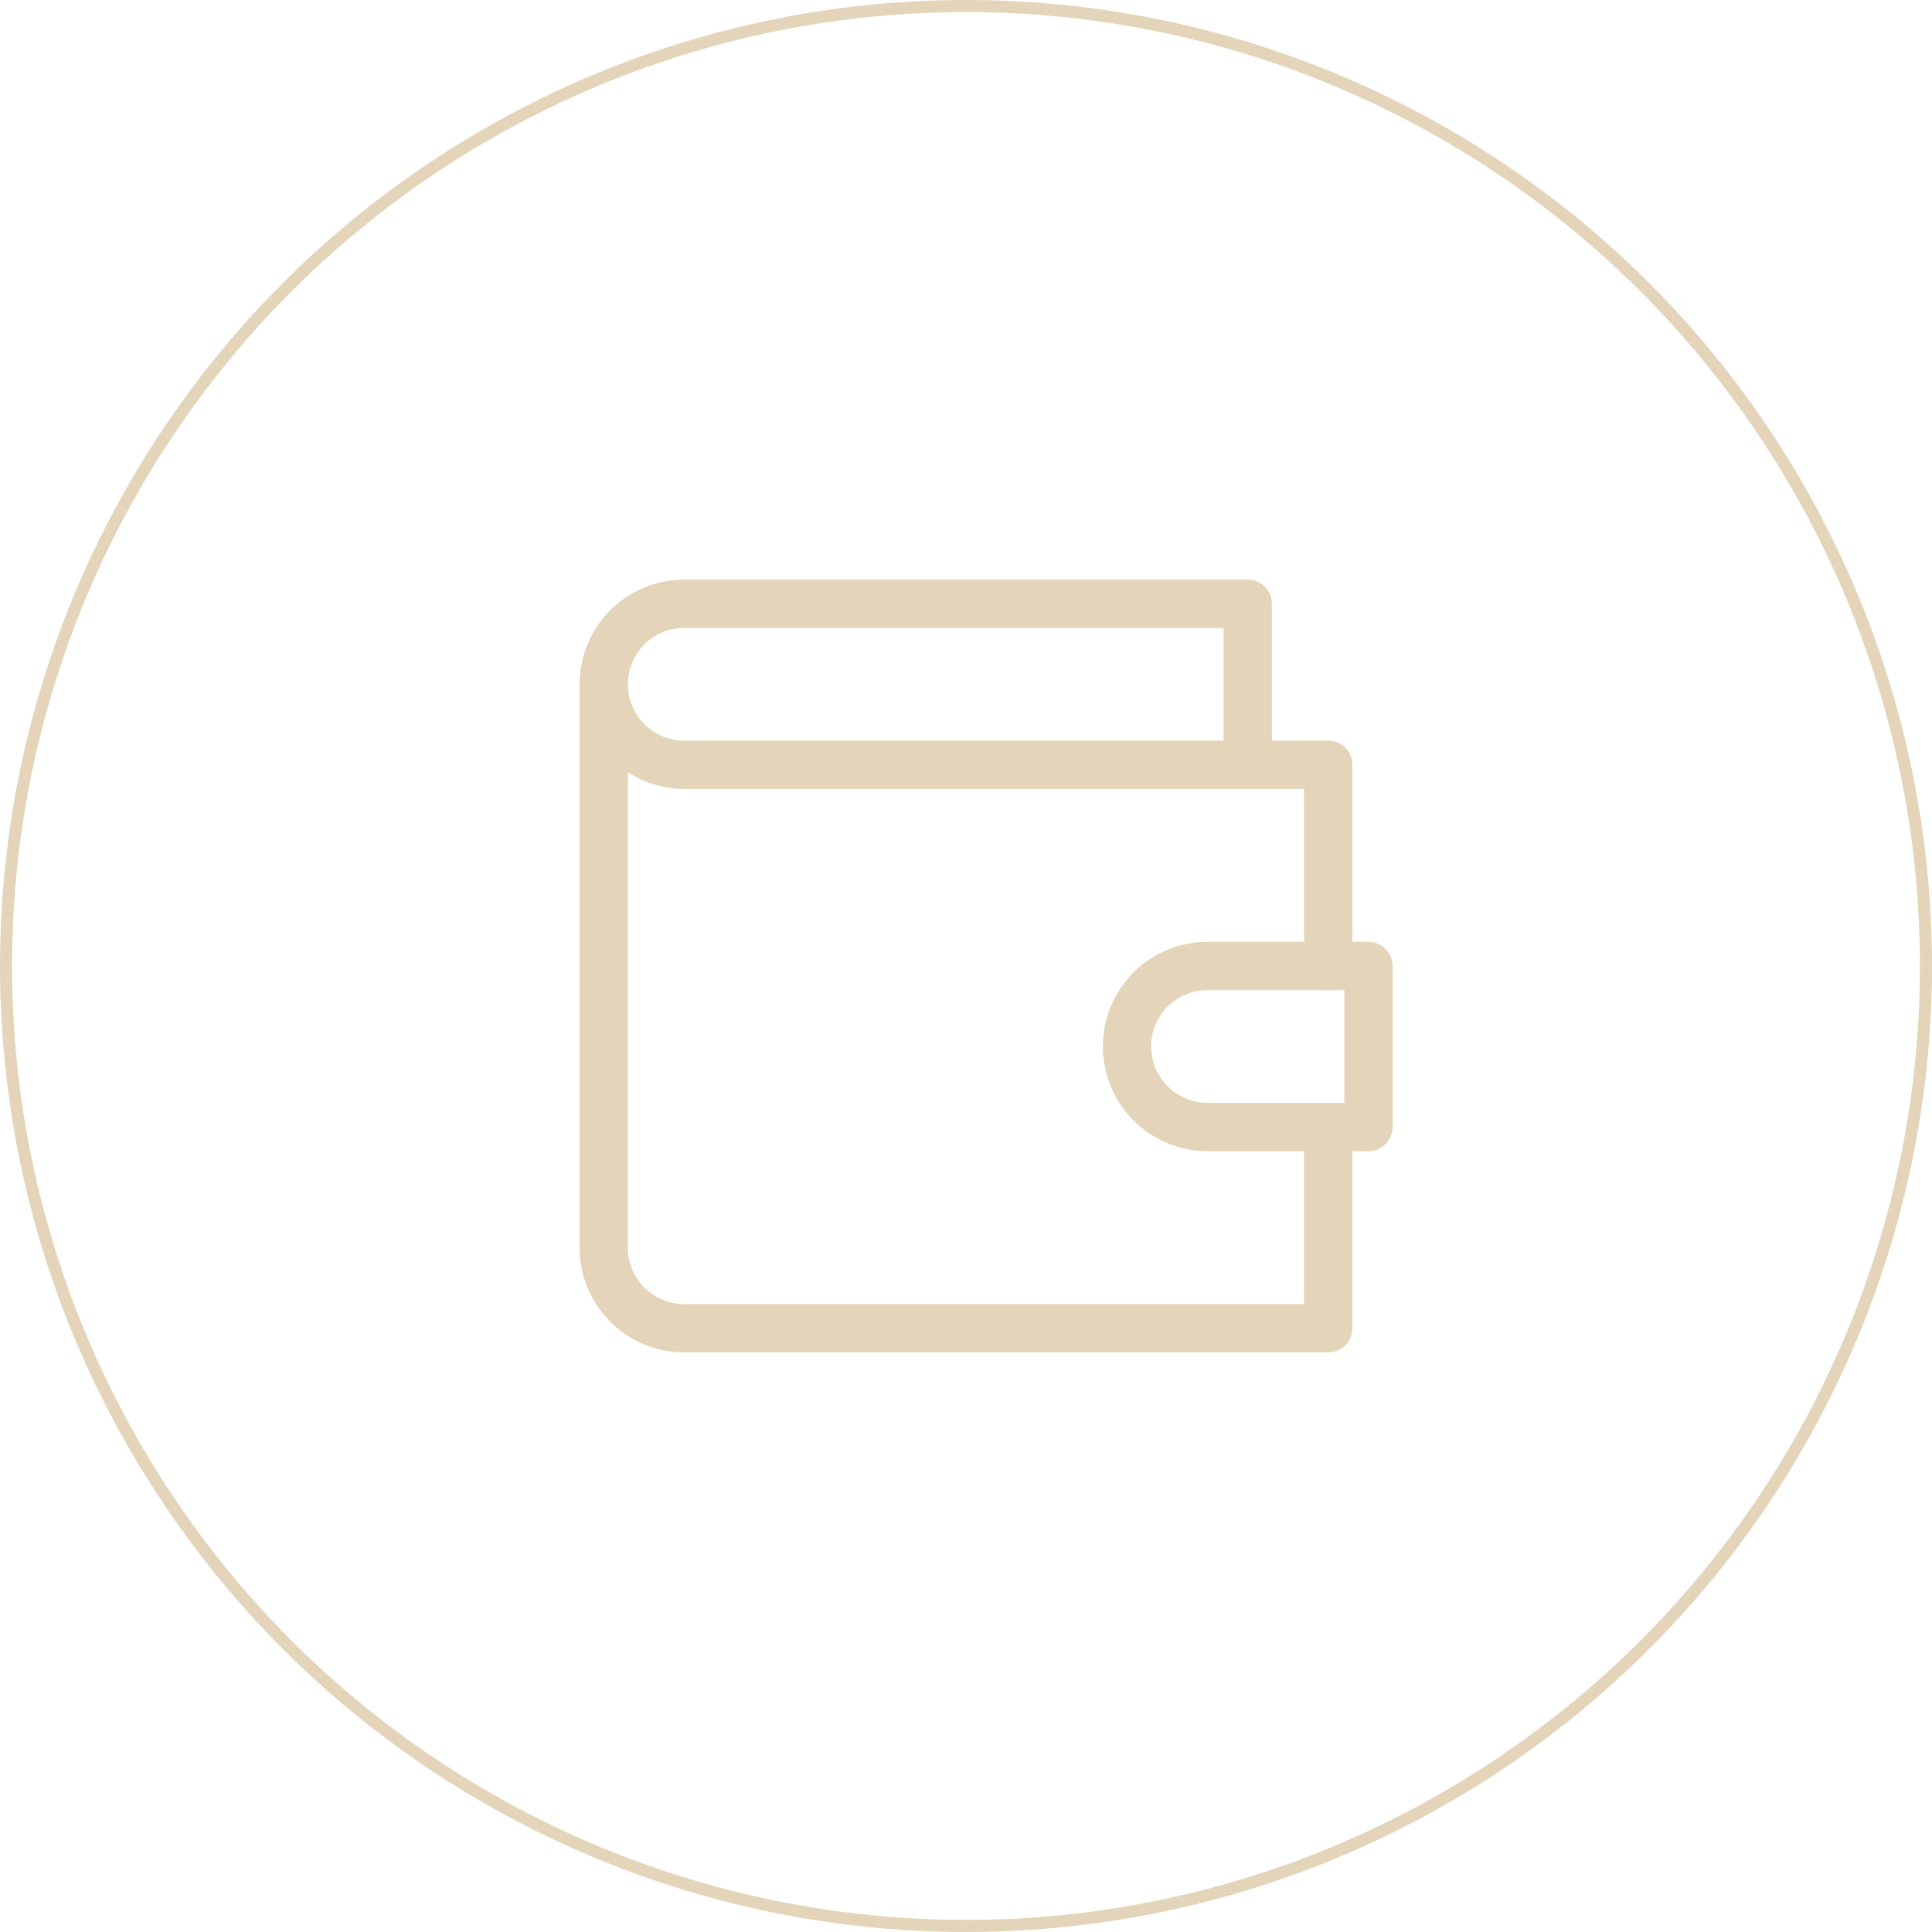<?xml version="1.0" encoding="UTF-8"?> <svg xmlns="http://www.w3.org/2000/svg" width="80" height="80" viewBox="0 0 80 80" fill="none"> <circle cx="40" cy="40" r="39.75" stroke="#E4D4B9" stroke-width="0.5"></circle> <path d="M55 40V31.667H28.333C27.449 31.667 26.601 31.316 25.976 30.69C25.351 30.065 25 29.217 25 28.333C25 27.449 25.351 26.601 25.976 25.976C26.601 25.351 27.449 25 28.333 25H51.667V31.667" stroke="#E4D4B9" stroke-width="2" stroke-linecap="round" stroke-linejoin="round"></path> <path d="M25 28.333V51.667C25 52.551 25.351 53.398 25.976 54.024C26.601 54.649 27.449 55 28.333 55H55V46.667" stroke="#E4D4B9" stroke-width="2" stroke-linecap="round" stroke-linejoin="round"></path> <path d="M50 40C49.116 40 48.268 40.351 47.643 40.976C47.018 41.601 46.667 42.449 46.667 43.333C46.667 44.217 47.018 45.065 47.643 45.69C48.268 46.316 49.116 46.667 50 46.667H56.667V40H50Z" stroke="#E4D4B9" stroke-width="2" stroke-linecap="round" stroke-linejoin="round"></path> </svg> 